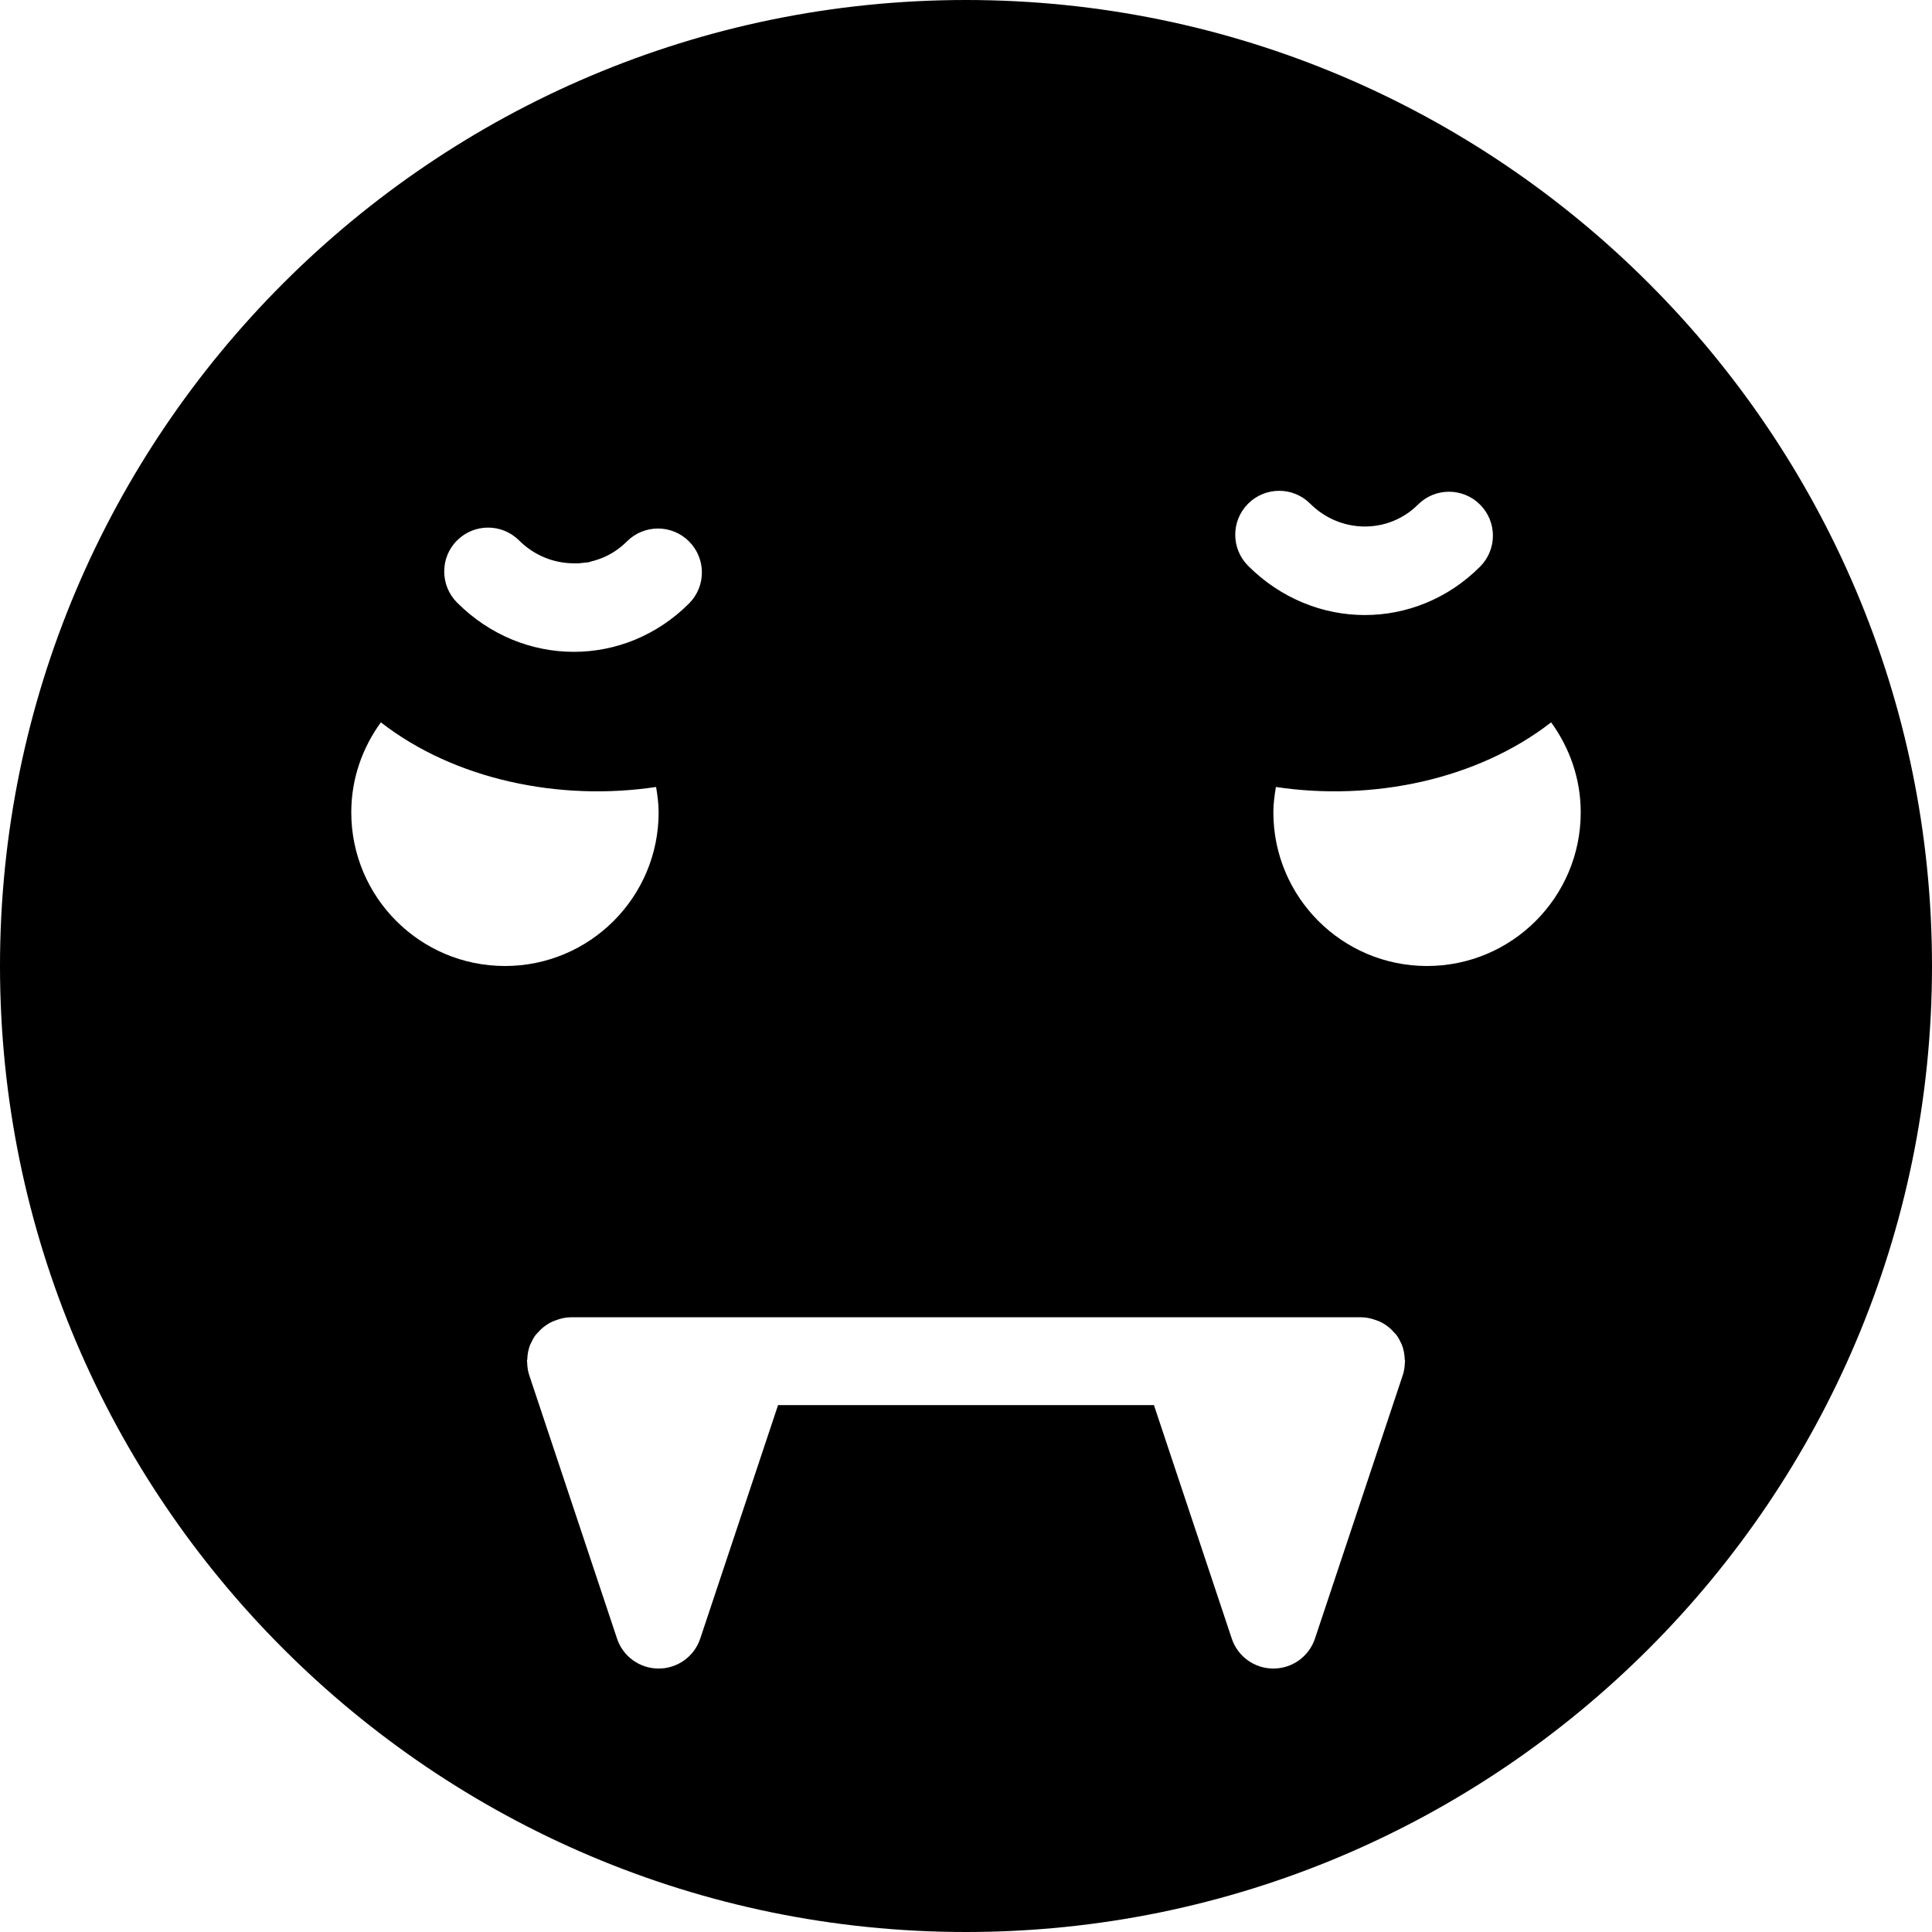 <?xml version="1.0" encoding="iso-8859-1"?>
<!-- Generator: Adobe Illustrator 18.0.0, SVG Export Plug-In . SVG Version: 6.00 Build 0)  -->
<!DOCTYPE svg PUBLIC "-//W3C//DTD SVG 1.1//EN" "http://www.w3.org/Graphics/SVG/1.1/DTD/svg11.dtd">
<svg version="1.1" id="Capa_1" xmlns="http://www.w3.org/2000/svg" xmlns:xlink="http://www.w3.org/1999/xlink" x="0px" y="0px"
	 viewBox="0 0 44 44" style="enable-background:new 0 0 44 44;" xml:space="preserve">
<path d="M22,0C9.869,0,0,9.869,0,22s9.869,22,22,22s22-9.869,22-22S34.131,0,22,0z M28.425,11.471c0.391-0.391,1.023-0.391,1.414,0
	c0.332,0.331,0.77,0.516,1.234,0.52c0.004,0,0.009,0,0.013,0c0.341,0,0.666-0.099,0.943-0.283c0.093-0.062,0.181-0.133,0.264-0.216
	c0.391-0.391,1.023-0.391,1.414,0s0.391,1.023,0,1.414c-0.733,0.734-1.677,1.101-2.623,1.101c-0.955,0-1.912-0.374-2.659-1.121
	C28.034,12.494,28.034,11.861,28.425,11.471z M10.409,12.309c0.391-0.391,1.023-0.391,1.414,0c0.332,0.331,0.77,0.516,1.234,0.52
	c0.091,0.006,0.182-0.004,0.273-0.016c0.023-0.004,0.046-0.002,0.069-0.007c0.021-0.004,0.042-0.014,0.063-0.019
	c0.195-0.047,0.381-0.125,0.551-0.239c0.095-0.064,0.184-0.137,0.265-0.218c0.391-0.391,1.023-0.391,1.414,0
	c0.195,0.195,0.293,0.451,0.293,0.707c0,0.256-0.098,0.512-0.293,0.707c-0.734,0.734-1.678,1.101-2.623,1.101
	c-0.956,0-1.913-0.374-2.659-1.121c-0.195-0.195-0.293-0.451-0.293-0.707C10.116,12.759,10.214,12.503,10.409,12.309z M8,18.5
	c0-0.768,0.255-1.472,0.674-2.049c1.682,1.308,4.067,1.802,6.268,1.472C14.973,18.112,15,18.302,15,18.5c0,1.933-1.567,3.5-3.5,3.5
	S8,20.433,8,18.5z M31.948,31.316l-2,6C29.812,37.725,29.431,38,29,38s-0.813-0.275-0.948-0.684L26.28,32H17.72l-1.772,5.316
	C15.812,37.725,15.431,38,15,38s-0.813-0.275-0.948-0.684l-2-6c-0.032-0.095-0.044-0.192-0.046-0.29C12.005,31.017,12,31.009,12,31
	c0-0.013,0.007-0.024,0.008-0.037c0.004-0.119,0.024-0.236,0.07-0.346c0.003-0.008,0.009-0.014,0.012-0.022
	c0.028-0.062,0.059-0.123,0.099-0.179c0.024-0.033,0.054-0.059,0.081-0.088c0.015-0.017,0.029-0.034,0.045-0.049
	c0.081-0.077,0.173-0.139,0.273-0.184c0.02-0.009,0.041-0.015,0.062-0.023C12.761,30.029,12.878,30,13,30h4h10h4
	c0.122,0,0.239,0.029,0.35,0.07c0.021,0.008,0.042,0.014,0.062,0.023c0.101,0.046,0.192,0.107,0.273,0.184
	c0.016,0.016,0.03,0.033,0.045,0.049c0.027,0.029,0.057,0.055,0.081,0.088c0.04,0.056,0.071,0.117,0.099,0.179
	c0.004,0.008,0.009,0.014,0.012,0.022c0.046,0.11,0.065,0.228,0.07,0.346C31.993,30.976,32,30.987,32,31
	c0,0.01-0.005,0.017-0.005,0.027C31.992,31.124,31.98,31.222,31.948,31.316z M32.5,22c-1.933,0-3.5-1.567-3.5-3.5
	c0-0.198,0.027-0.388,0.058-0.577c2.201,0.33,4.585-0.165,6.268-1.472C35.745,17.028,36,17.732,36,18.5C36,20.433,34.433,22,32.5,22
	z"/>
<g>
</g>
<g>
</g>
<g>
</g>
<g>
</g>
<g>
</g>
<g>
</g>
<g>
</g>
<g>
</g>
<g>
</g>
<g>
</g>
<g>
</g>
<g>
</g>
<g>
</g>
<g>
</g>
<g>
</g>
</svg>
